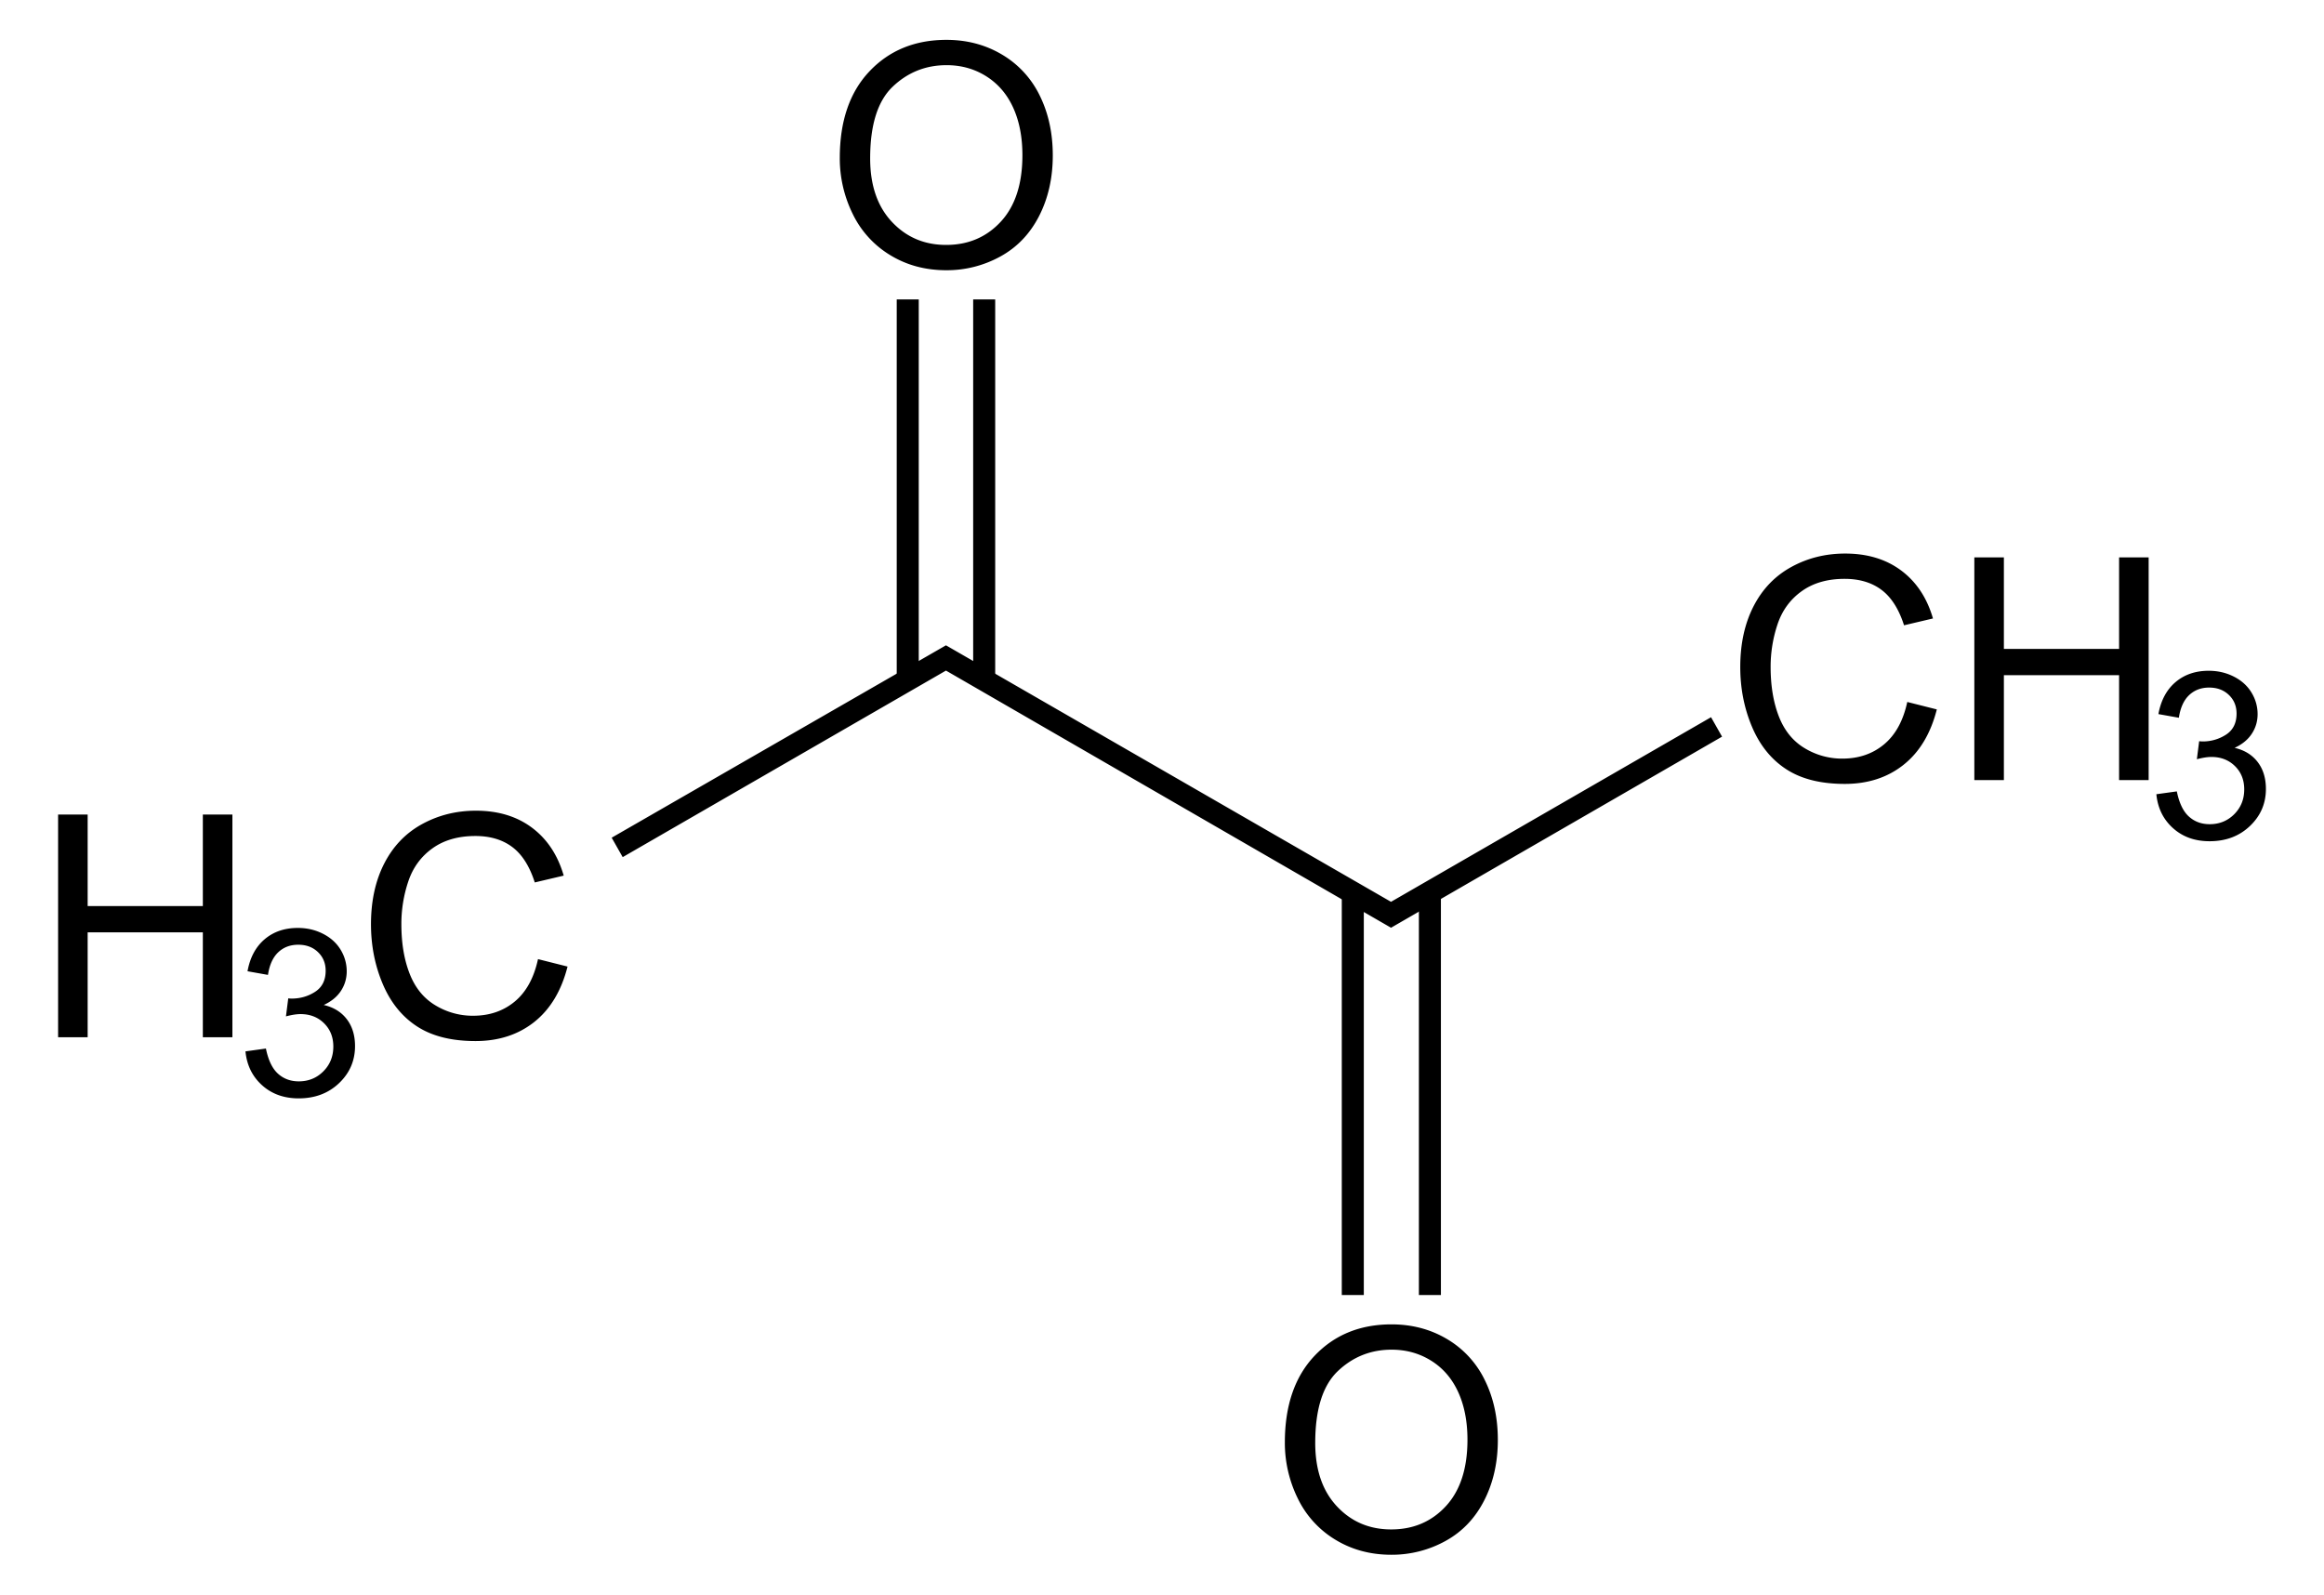 <svg xmlns="http://www.w3.org/2000/svg" width="170.398" height="116.932" style="overflow:visible;enable-background:new 0 0 170.398 116.932" xml:space="preserve"><path d="M4.26 76.058V59.73h2.167v6.71h8.446v-6.71h2.167v16.33h-2.167v-7.69H6.427v7.69H4.26v-.002zM17.998 77.097l1.499-.208c.174.852.467 1.466.882 1.841.415.377.923.565 1.526.565.716 0 1.317-.245 1.804-.735.488-.489.73-1.095.73-1.818 0-.69-.225-1.259-.68-1.707-.452-.447-1.028-.672-1.727-.672-.286 0-.642.056-1.066.168l.168-1.322c.1.011.181.017.243.017.64 0 1.217-.167 1.73-.5.513-.333.77-.847.77-1.541 0-.55-.188-1.006-.562-1.366-.374-.361-.857-.542-1.449-.542-.586 0-1.075.184-1.466.553-.39.37-.642.922-.753 1.659l-1.499-.267c.183-1.01.602-1.791 1.254-2.346.652-.554 1.463-.831 2.433-.831.669 0 1.285.142 1.848.43.562.285.992.676 1.292 1.17a3.01 3.01 0 0 1 .447 1.575c0 .528-.141 1.009-.425 1.442-.284.433-.704.777-1.261 1.033.724.168 1.286.513 1.69 1.04.403.526.605 1.184.605 1.975 0 1.069-.39 1.975-1.171 2.718-.781.744-1.768 1.115-2.961 1.115-1.077 0-1.97-.32-2.681-.96-.714-.64-1.12-1.47-1.22-2.486zM39.447 70.332l2.167.546c-.452 1.776-1.266 3.131-2.44 4.063-1.176.933-2.613 1.4-4.31 1.4-1.758 0-3.187-.359-4.288-1.076-1.101-.717-1.939-1.755-2.514-3.114-.575-1.36-.861-2.819-.861-4.379 0-1.701.324-3.185.972-4.451.65-1.268 1.572-2.23 2.77-2.887 1.197-.657 2.513-.986 3.952-.986 1.63 0 3.002.416 4.113 1.249 1.113.833 1.887 2.003 2.324 3.512l-2.122.5c-.379-1.187-.927-2.052-1.645-2.593-.72-.542-1.623-.812-2.712-.812-1.252 0-2.3.3-3.14.901-.842.602-1.433 1.408-1.774 2.422a9.76 9.76 0 0 0-.51 3.134c0 1.388.2 2.599.604 3.635.404 1.035 1.031 1.808 1.883 2.32a5.274 5.274 0 0 0 2.767.769c1.207 0 2.228-.349 3.065-1.047.837-.698 1.403-1.733 1.699-3.106zM45.656 62.853l-.807-1.425 24.51-14.107v1.853l-23.703 13.68zM69.359 49.174v-1.853l32.632 18.81v1.9L69.36 49.174zM139.843 51.475l2.167.546c-.453 1.777-1.267 3.131-2.442 4.063-1.174.933-2.611 1.4-4.309 1.4-1.757 0-3.186-.358-4.287-1.076-1.102-.717-1.939-1.754-2.514-3.114-.574-1.36-.86-2.818-.86-4.378 0-1.702.323-3.186.971-4.452.65-1.267 1.572-2.229 2.769-2.886 1.197-.658 2.513-.986 3.952-.986 1.63 0 3.002.416 4.113 1.248 1.114.833 1.887 2.004 2.325 3.512l-2.122.5c-.379-1.187-.928-2.051-1.646-2.593-.718-.541-1.623-.812-2.712-.812-1.252 0-2.3.3-3.14.902-.842.601-1.432 1.408-1.774 2.421a9.78 9.78 0 0 0-.51 3.134c0 1.388.202 2.6.605 3.635.404 1.035 1.032 1.809 1.883 2.32a5.271 5.271 0 0 0 2.766.77c1.207 0 2.23-.35 3.066-1.048.837-.698 1.403-1.732 1.699-3.106zM144.76 57.202V40.873h2.167v6.71h8.447v-6.71h2.167v16.329h-2.167v-7.69h-8.447v7.69h-2.167zM158.108 58.24l1.499-.207c.174.851.467 1.466.881 1.84.416.377.924.565 1.527.565.715 0 1.317-.245 1.804-.734.487-.49.73-1.095.73-1.818 0-.691-.225-1.26-.68-1.708-.453-.447-1.03-.671-1.728-.671-.286 0-.64.056-1.065.167l.168-1.321c.1.01.181.017.243.017a3.11 3.11 0 0 0 1.73-.5c.512-.334.77-.847.77-1.542 0-.55-.188-1.006-.562-1.366-.375-.361-.857-.542-1.449-.542-.586 0-1.075.185-1.466.553-.391.37-.643.923-.754 1.66l-1.5-.268c.184-1.009.603-1.79 1.255-2.345.653-.554 1.463-.832 2.433-.832.669 0 1.285.143 1.847.43.563.286.993.676 1.292 1.17a3.01 3.01 0 0 1 .447 1.575c0 .528-.141 1.01-.426 1.442-.284.434-.703.777-1.26 1.034.724.167 1.286.513 1.69 1.04.404.526.605 1.184.605 1.974 0 1.069-.39 1.975-1.171 2.718-.78.744-1.767 1.116-2.96 1.116-1.078 0-1.97-.32-2.681-.96-.714-.64-1.12-1.47-1.22-2.486zM101.991 68.03v-1.9l23.465-13.537.807 1.425-24.272 14.013zM61.574 11.586c0-2.709.728-4.83 2.184-6.364 1.455-1.532 3.334-2.299 5.636-2.299 1.508 0 2.866.36 4.076 1.08a7.06 7.06 0 0 1 2.769 3.013c.634 1.288.952 2.75.952 4.381 0 1.655-.335 3.137-1.003 4.443-.669 1.308-1.615 2.297-2.84 2.968a8.12 8.12 0 0 1-3.966 1.008c-1.537 0-2.91-.371-4.12-1.113a7.167 7.167 0 0 1-2.752-3.04 9.21 9.21 0 0 1-.936-4.077zm2.227.028c0 1.966.53 3.516 1.588 4.648 1.058 1.133 2.386 1.698 3.982 1.698 1.626 0 2.965-.572 4.017-1.715 1.05-1.143 1.576-2.764 1.576-4.865 0-1.328-.224-2.488-.674-3.479-.45-.99-1.108-1.758-1.972-2.304-.865-.547-1.836-.818-2.913-.818-1.53 0-2.846.525-3.949 1.575-1.103 1.05-1.655 2.804-1.655 5.26z"/><path d="M65.749 21.956h1.615v27.93h-1.615v-27.93zM71.354 21.956h1.615v27.93h-1.615v-27.93zM94.207 105.78c0-2.71.728-4.83 2.183-6.364 1.455-1.533 3.335-2.3 5.636-2.3 1.508 0 2.867.36 4.077 1.08a7.052 7.052 0 0 1 2.767 3.013c.636 1.289.953 2.75.953 4.382 0 1.655-.334 3.137-1.003 4.443-.668 1.307-1.614 2.296-2.84 2.968a8.12 8.12 0 0 1-3.965 1.008c-1.537 0-2.91-.372-4.121-1.114a7.167 7.167 0 0 1-2.751-3.04 9.216 9.216 0 0 1-.936-4.076zm2.227.027c0 1.967.529 3.516 1.587 4.649 1.058 1.132 2.387 1.697 3.983 1.697 1.626 0 2.965-.572 4.016-1.714 1.05-1.143 1.576-2.765 1.576-4.865 0-1.328-.224-2.488-.674-3.48-.45-.99-1.106-1.759-1.972-2.304-.865-.545-1.836-.818-2.912-.818-1.53 0-2.846.525-3.95 1.575-1.102 1.05-1.654 2.804-1.654 5.26zM104.034 65.466h1.615v29.498h-1.615V65.466zM98.381 65.466h1.615v29.498h-1.615V65.466z"/></svg>
